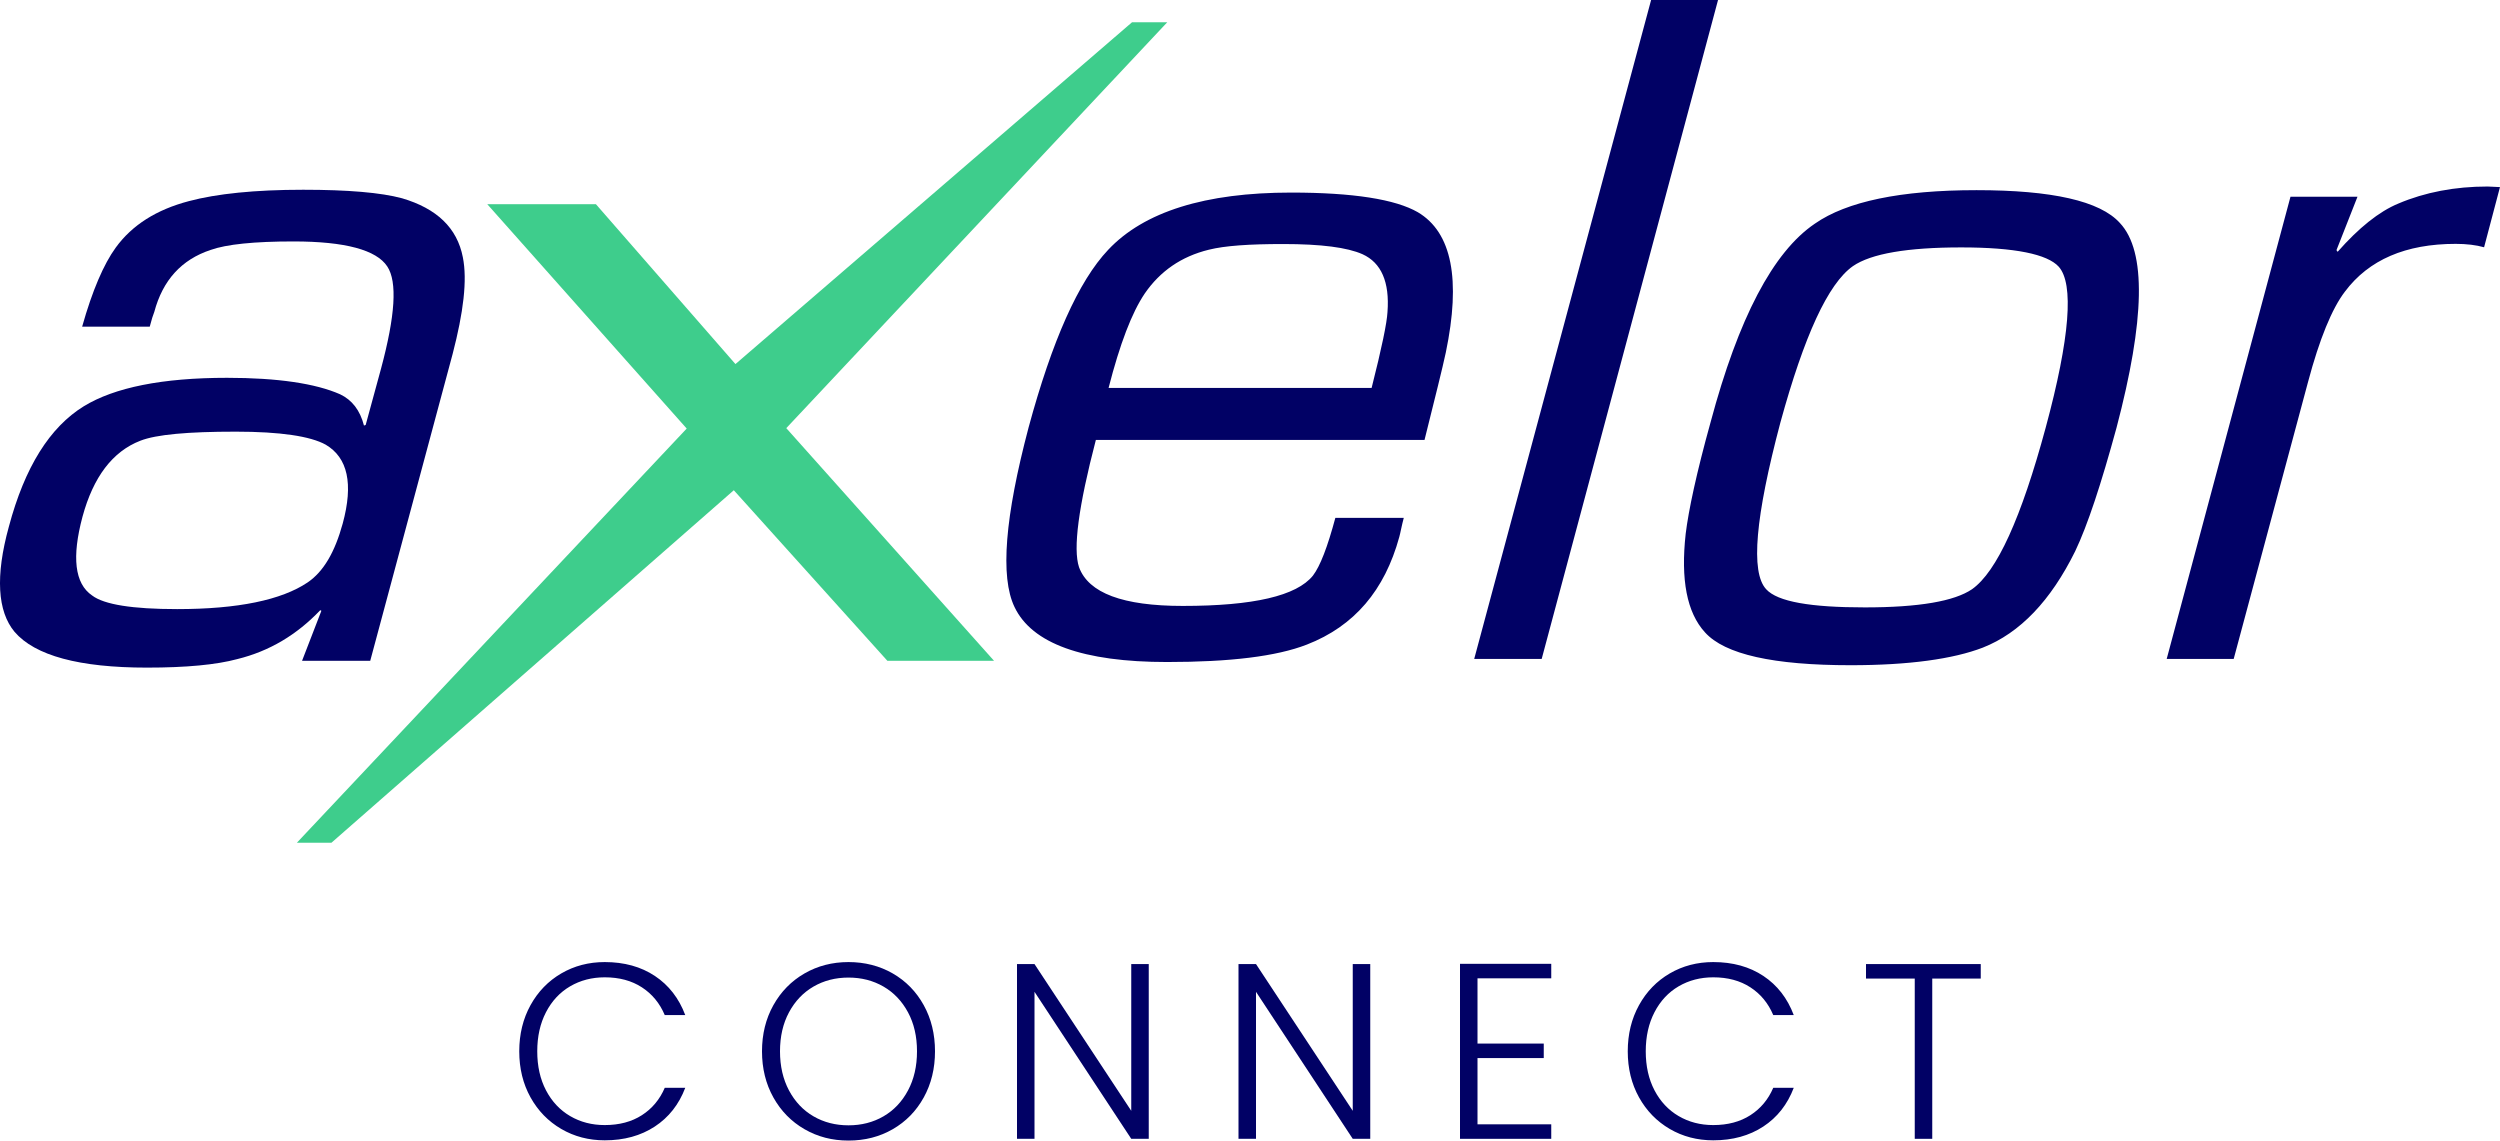 <?xml version="1.0" encoding="UTF-8"?>
<svg xmlns="http://www.w3.org/2000/svg" id="Calque_2" data-name="Calque 2" width="1400" height="638.72" viewBox="0 0 1400 638.72">
  <g id="Calque_1-2" data-name="Calque 1">
    <g id="Logo_Bleu" data-name="Logo Bleu">
      <g id="Logo_Blanc" data-name="Logo Blanc">
        <g>
          <path d="m747.79,290.01h38.32c-1.26,4.71-1.88,8.48-2.51,10.68-8.17,29.84-25.13,49.94-51.82,60.3-16.96,6.6-43.03,9.74-78.21,9.74-47.11,0-75.69-10.36-85.43-30.78-8.17-16.96-5.34-50.57,7.85-100.51,13.19-48.68,27.95-81.97,44.6-99.56,20.1-21.36,54.34-32.04,102.39-32.04,34.86,0,58.42,3.77,70.98,10.99,19.16,11.31,24.18,37.69,15.7,78.52-1.88,8.79-5.97,25.13-11.93,49h-184.05c-9.74,37.38-12.88,60.93-9.42,71.3,5.34,14.45,24.5,21.67,58.1,21.67,39.57,0,63.76-5.65,72.87-16.96,4.08-5.34,8.17-16.02,12.56-32.35Zm20.31-72.76c5.71-22.5,8.57-36.47,8.89-42.5,1.27-16.83-3.49-27.62-13.97-32.38-8.57-3.81-23.17-5.71-44.44-5.71-19.05,0-32.7.95-41.59,3.17-15.56,3.81-27.3,12.06-35.87,24.44-7.3,10.79-13.97,28.25-20.32,52.98h147.3ZM962.1,0l-98.76,369.01h-37.79L924.62,0h37.47Zm144.74,106.49c42.22,0,69.21,6.03,80.32,18.41,14.92,15.87,13.97,54.29-1.9,114.6-8.57,31.43-16.19,54.6-23.17,69.21-13.65,27.62-30.79,45.71-51.75,53.97-16.51,6.35-41.27,9.84-73.97,9.84-43.17,0-70.48-6.03-81.59-18.41-10.16-11.11-13.65-29.52-10.79-55.24,1.59-13.02,6.03-33.97,13.97-62.54,15.56-58.1,34.92-95.24,58.41-111.11,17.78-12.38,47.94-18.73,90.48-18.73Zm-8.57,32.06c-30.16,0-50.48,3.49-60.63,10.48-13.97,9.84-27.3,39.05-40.63,87.62-13.97,52.7-16.83,83.81-7.94,93.33,6.35,6.98,24.76,10.16,55.24,10.16s50.16-3.49,60-10.16c13.97-9.84,27.62-40,41.27-90.48,13.65-50.48,15.87-80.63,7.3-90.16-6.35-6.98-24.44-10.79-54.6-10.79Zm301.74-33.78c-2.23,0-4.77-.32-7-.32-18.12,0-34.98,3.18-49.92,9.54-10.81,4.45-22.26,13.67-34.02,27.03l-.64-.95,11.76-29.89h-37.52l-69.32,258.82h37.52l41.65-155.17c6.36-23.85,13.35-41.02,20.67-50.56,13.35-17.81,34.02-26.71,62-26.71,6.04,0,11.45.64,15.9,1.91l8.9-33.7Z" fill="#010165" stroke-width="0"></path>
          <path d="m556.66,370.05h-59.73l-86-95.52-225.31,197.39h-19.36l218.29-231.93-111.68-125.64h60.84l78.14,89.53L633.93,12.47h19.73l-213.34,227.29,116.34,130.29Z" fill="#3ecd8c" stroke-width="0"></path>
          <path d="m83.87,182.94h-37.87c5.73-20.36,12.09-35,18.77-44.23,9.23-12.73,22.91-21.32,41.05-26.09,15.59-4.14,36.91-6.36,63.96-6.36,25.14,0,43.59,1.59,55.37,4.77,19.41,5.73,30.87,16.55,34.05,33.09,2.55,12.73.32,30.87-5.73,54.09l-46.14,171.83h-38.18l10.82-28-.64-.32c-13.05,13.68-28.32,22.91-46.46,27.37-11.77,3.18-28.64,4.77-50.59,4.77-37.87,0-62.69-6.68-74.14-20.05-9.55-11.46-10.82-31.18-3.18-58.87,8.91-33.41,22.91-55.69,42-67.46,17.18-10.5,43.91-15.91,80.19-15.91,28.32,0,49.64,3.18,63.32,9.23,6.68,3.18,11.14,8.91,13.36,17.5l.95-.32,8.59-31.5c7.96-29.59,9.23-48.68,3.5-57.28-6.05-9.23-23.55-14-52.5-14-21.96,0-37.55,1.59-46.46,4.77-16.23,5.41-26.73,16.86-31.5,34.68-.64,1.59-1.59,4.45-2.55,8.27Zm48.04,58.79c-26.67,0-44.44,1.59-53.33,5.08-15.56,6.03-26.35,20.32-32.38,42.54-6.03,22.54-4.44,37.46,5.4,44.13,6.67,5.08,22.54,7.62,47.62,7.62,33.97,0,58.41-5.08,73.02-14.92,8.89-6.03,15.24-16.83,19.68-33.02,6.03-22.22,2.86-36.83-9.52-44.13-8.57-4.76-25.4-7.3-50.48-7.3Z" fill="#010165" stroke-width="0"></path>
        </g>
      </g>
    </g>
    <g>
      <path d="m297.08,562.91c4.2-7.61,9.94-13.53,17.22-17.78,7.28-4.25,15.4-6.37,24.36-6.37,10.92,0,20.28,2.59,28.07,7.77,7.79,5.18,13.46,12.48,17.01,21.91h-11.48c-2.8-6.63-7.07-11.81-12.81-15.54-5.74-3.73-12.67-5.6-20.79-5.6-7.19,0-13.65,1.68-19.39,5.04-5.74,3.36-10.24,8.19-13.51,14.49-3.27,6.3-4.9,13.6-4.9,21.91s1.63,15.59,4.9,21.84c3.27,6.25,7.77,11.06,13.51,14.42,5.74,3.36,12.2,5.04,19.39,5.04,8.12,0,15.05-1.84,20.79-5.53,5.74-3.69,10.01-8.8,12.81-15.33h11.48c-3.55,9.33-9.24,16.57-17.08,21.7-7.84,5.13-17.17,7.7-28,7.7-8.96,0-17.08-2.12-24.36-6.37-7.28-4.25-13.02-10.15-17.22-17.71-4.2-7.56-6.3-16.15-6.3-25.76s2.1-18.22,6.3-25.83Z" fill="#010165" stroke-width="0"></path>
      <path d="m450.52,632.35c-7.37-4.25-13.18-10.17-17.43-17.78-4.25-7.61-6.37-16.22-6.37-25.83s2.12-18.22,6.37-25.83c4.25-7.61,10.06-13.53,17.43-17.78,7.37-4.25,15.59-6.37,24.64-6.37s17.41,2.12,24.78,6.37c7.37,4.25,13.16,10.17,17.36,17.78,4.2,7.61,6.3,16.22,6.3,25.83s-2.1,18.22-6.3,25.83c-4.2,7.61-9.99,13.53-17.36,17.78-7.37,4.25-15.63,6.37-24.78,6.37s-17.27-2.12-24.64-6.37Zm44.24-7.21c5.79-3.36,10.36-8.19,13.72-14.49,3.36-6.3,5.04-13.6,5.04-21.91s-1.68-15.59-5.04-21.84c-3.36-6.25-7.93-11.06-13.72-14.42-5.79-3.36-12.32-5.04-19.6-5.04s-13.81,1.68-19.6,5.04c-5.79,3.36-10.36,8.17-13.72,14.42-3.36,6.25-5.04,13.53-5.04,21.84s1.68,15.61,5.04,21.91,7.93,11.13,13.72,14.49c5.79,3.36,12.32,5.04,19.6,5.04s13.81-1.68,19.6-5.04Z" fill="#010165" stroke-width="0"></path>
      <path d="m643.3,637.74h-9.8l-54.18-82.32v82.32h-9.8v-97.86h9.8l54.18,82.18v-82.18h9.8v97.86Z" fill="#010165" stroke-width="0"></path>
      <path d="m767.34,637.74h-9.8l-54.18-82.32v82.32h-9.8v-97.86h9.8l54.18,82.18v-82.18h9.8v97.86Z" fill="#010165" stroke-width="0"></path>
      <path d="m827.4,547.86v36.54h37.1v8.12h-37.1v37.1h41.3v8.12h-51.1v-98h51.1v8.12h-41.3Z" fill="#010165" stroke-width="0"></path>
      <path d="m917.84,562.91c4.2-7.61,9.94-13.53,17.22-17.78,7.28-4.25,15.4-6.37,24.36-6.37,10.92,0,20.28,2.59,28.07,7.77,7.79,5.18,13.46,12.48,17.01,21.91h-11.48c-2.8-6.63-7.07-11.81-12.81-15.54-5.74-3.73-12.67-5.6-20.79-5.6-7.19,0-13.65,1.68-19.39,5.04-5.74,3.36-10.24,8.19-13.51,14.49-3.27,6.3-4.9,13.6-4.9,21.91s1.63,15.59,4.9,21.84c3.27,6.25,7.77,11.06,13.51,14.42,5.74,3.36,12.2,5.04,19.39,5.04,8.12,0,15.05-1.84,20.79-5.53,5.74-3.69,10.01-8.8,12.81-15.33h11.48c-3.55,9.33-9.24,16.57-17.08,21.7-7.84,5.13-17.17,7.7-28,7.7-8.96,0-17.08-2.12-24.36-6.37-7.28-4.25-13.02-10.15-17.22-17.71-4.2-7.56-6.3-16.15-6.3-25.76s2.1-18.22,6.3-25.83Z" fill="#010165" stroke-width="0"></path>
      <path d="m1109.22,539.88v8.12h-27.16v89.74h-9.8v-89.74h-27.3v-8.12h64.26Z" fill="#010165" stroke-width="0"></path>
    </g>
  </g>
</svg>
